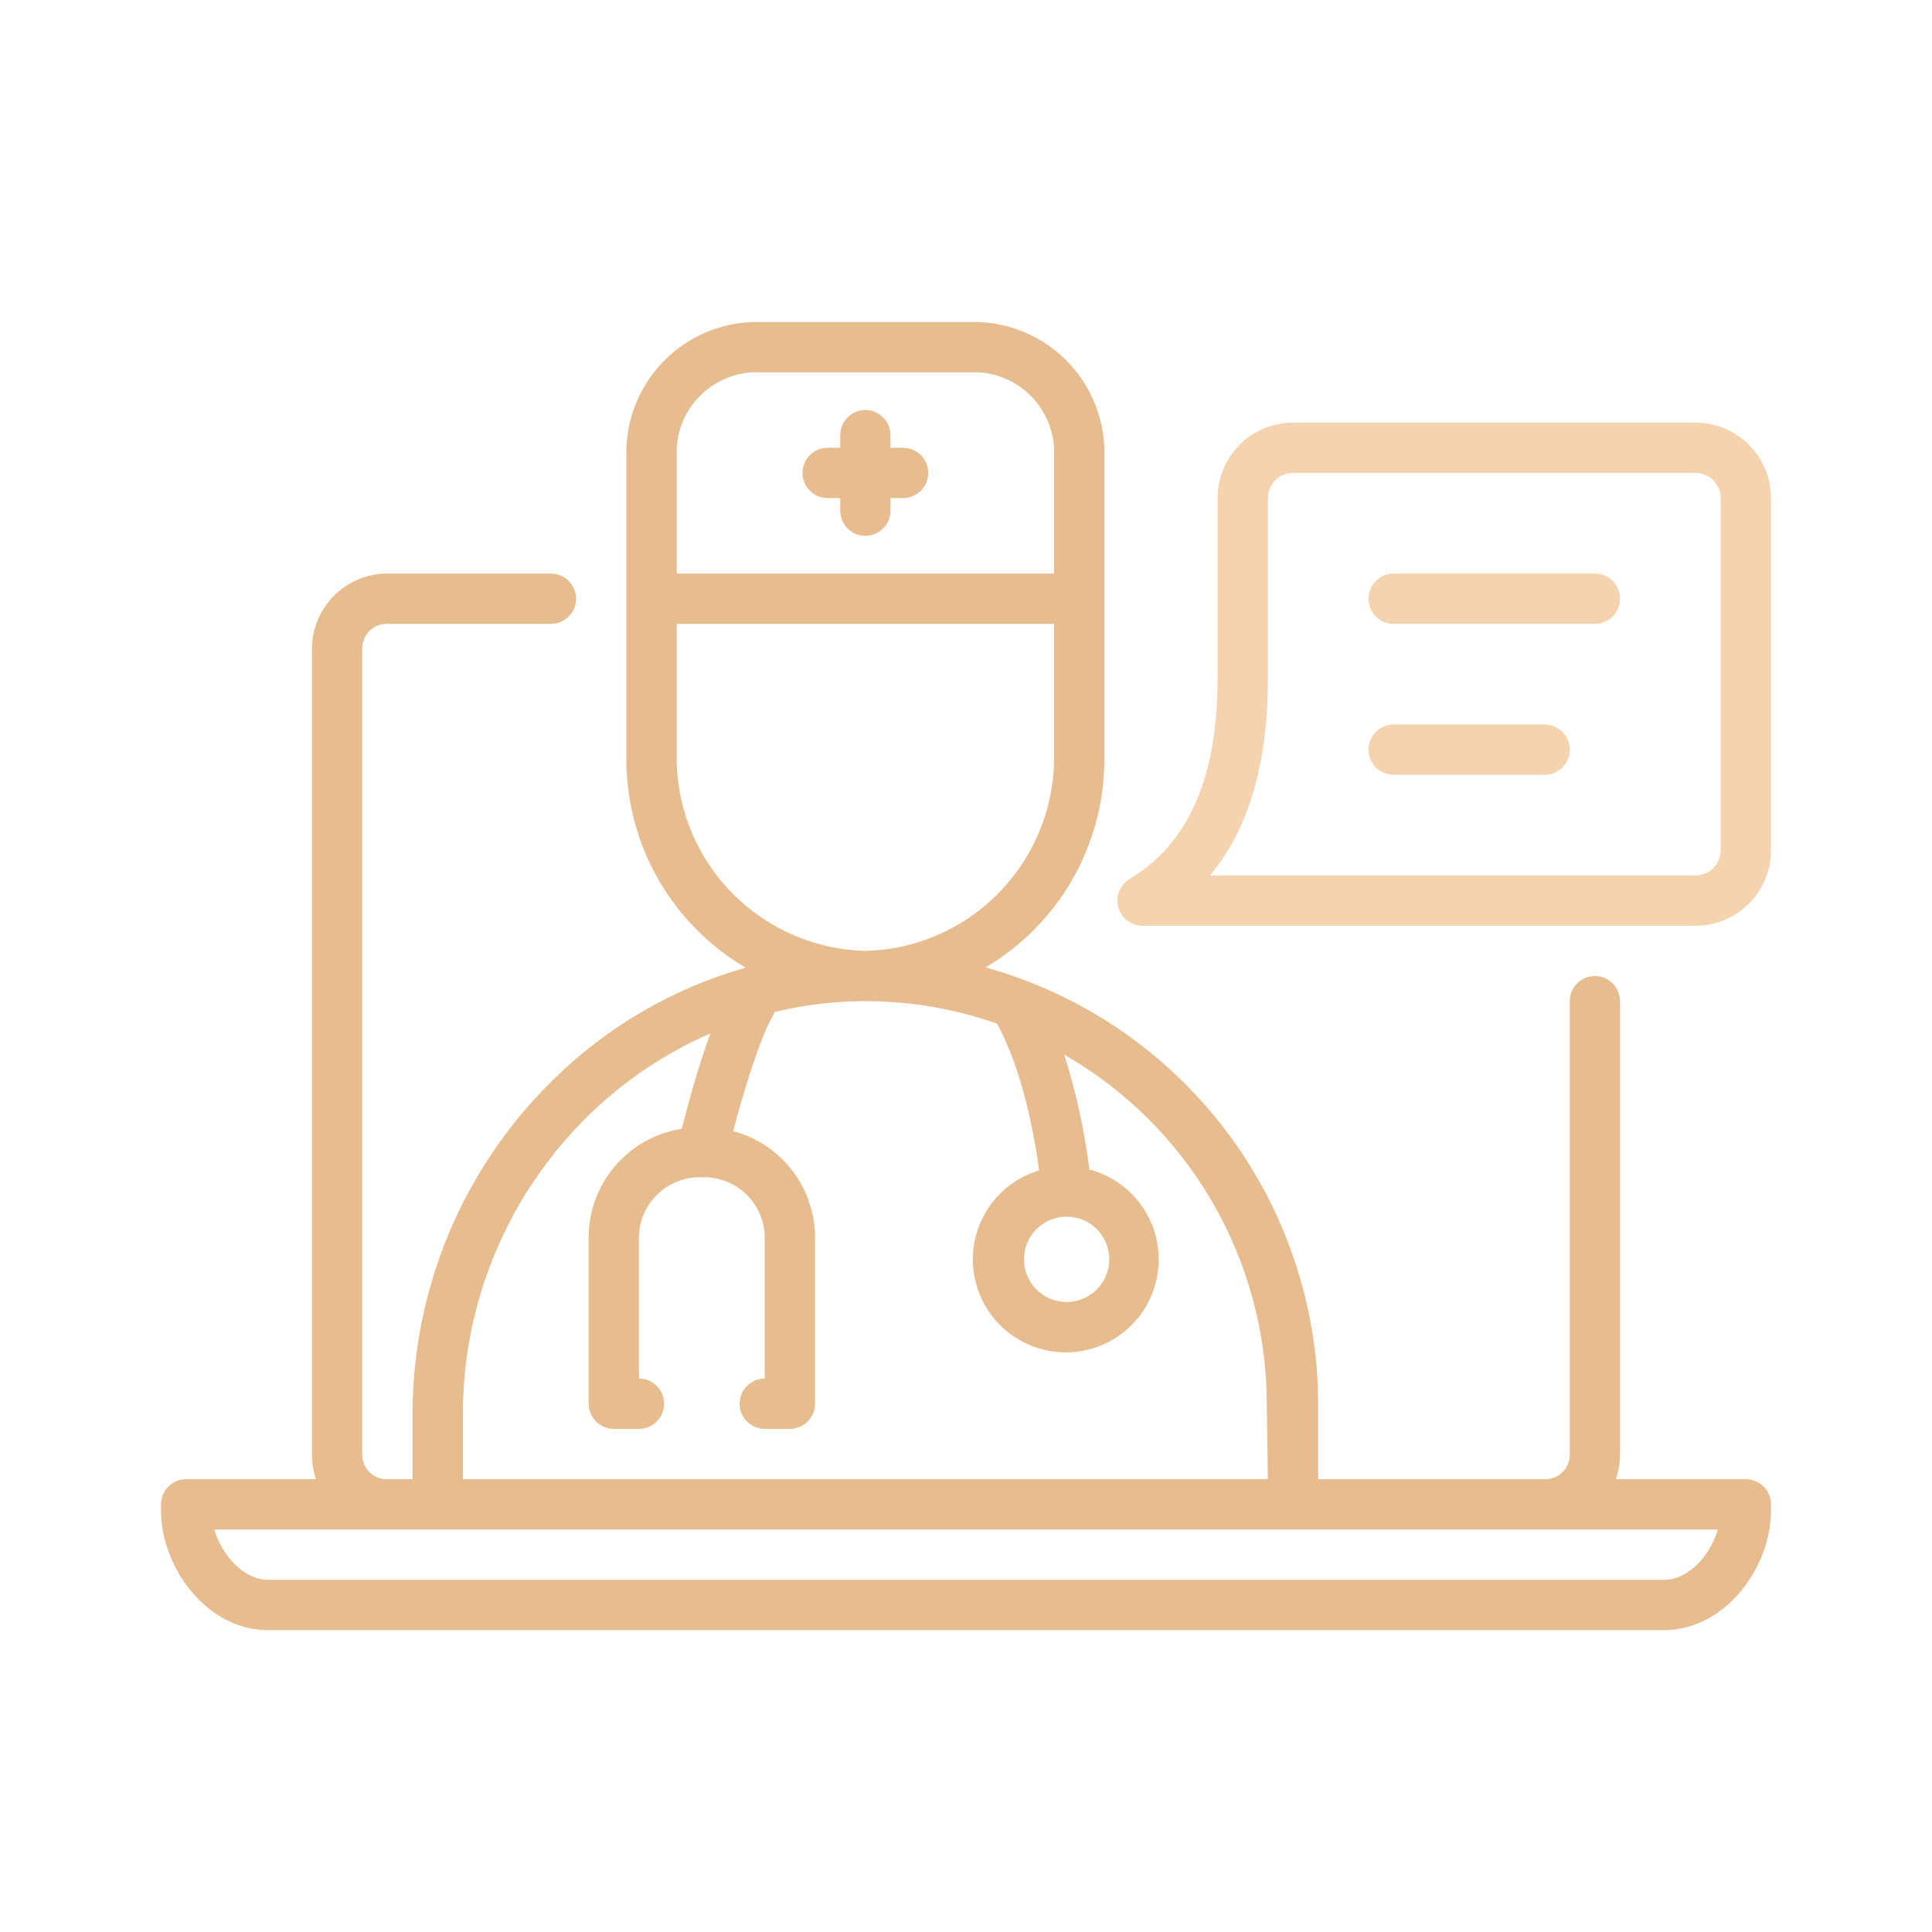 <?xml version="1.0" encoding="UTF-8"?>
<svg xmlns="http://www.w3.org/2000/svg" width="60" height="60" viewBox="0 0 60 60" fill="none">
  <path d="M54.219 45.938H50.184C50.268 45.694 50.312 45.438 50.312 45.18V31.094C50.312 30.887 50.23 30.688 50.084 30.541C49.937 30.395 49.738 30.312 49.531 30.312C49.324 30.312 49.125 30.395 48.979 30.541C48.832 30.688 48.75 30.887 48.75 31.094V45.18C48.75 45.381 48.67 45.573 48.528 45.715C48.386 45.858 48.193 45.938 47.992 45.938H40.938V43.562C40.921 40.492 39.904 37.511 38.04 35.071C36.176 32.631 33.568 30.866 30.609 30.043C31.72 29.387 32.642 28.457 33.288 27.341C33.934 26.225 34.281 24.961 34.297 23.672V13.906C34.258 12.883 33.834 11.911 33.11 11.187C32.386 10.463 31.414 10.039 30.391 10H23.359C22.336 10.039 21.364 10.463 20.64 11.187C19.916 11.911 19.492 12.883 19.453 13.906V23.672C19.468 24.964 19.817 26.23 20.466 27.348C21.115 28.466 22.042 29.397 23.156 30.051C20.887 30.696 18.819 31.905 17.145 33.566C15.78 34.911 14.694 36.512 13.95 38.278C13.207 40.044 12.82 41.94 12.812 43.855V45.938H12.008C11.807 45.938 11.614 45.858 11.472 45.715C11.33 45.573 11.25 45.381 11.25 45.18V20.133C11.25 19.932 11.33 19.739 11.472 19.597C11.614 19.455 11.807 19.375 12.008 19.375H17.109C17.317 19.375 17.515 19.293 17.662 19.146C17.808 19 17.891 18.801 17.891 18.594C17.891 18.387 17.808 18.188 17.662 18.041C17.515 17.895 17.317 17.812 17.109 17.812H12.008C11.394 17.819 10.808 18.065 10.374 18.499C9.94 18.933 9.694 19.519 9.688 20.133V45.18C9.688 45.438 9.732 45.694 9.816 45.938H5.781C5.574 45.938 5.375 46.02 5.229 46.166C5.082 46.313 5 46.512 5 46.719V46.914C5 48.672 6.418 50.625 8.32 50.625H51.68C53.582 50.625 55 48.672 55 46.914V46.719C55 46.512 54.918 46.313 54.771 46.166C54.625 46.02 54.426 45.938 54.219 45.938ZM21.016 13.906C21.053 13.297 21.311 12.722 21.743 12.29C22.175 11.858 22.75 11.6 23.359 11.562H30.391C31 11.6 31.575 11.858 32.007 12.29C32.438 12.722 32.697 13.297 32.734 13.906V17.812H21.016V13.906ZM21.016 23.672V19.375H32.734V23.672C32.696 25.214 32.066 26.682 30.976 27.772C29.885 28.863 28.417 29.493 26.875 29.531C25.333 29.493 23.865 28.863 22.774 27.772C21.684 26.682 21.054 25.214 21.016 23.672ZM14.375 43.855C14.383 42.147 14.728 40.457 15.391 38.882C16.054 37.307 17.022 35.879 18.238 34.68C19.343 33.59 20.64 32.713 22.062 32.094C21.672 33.145 21.352 34.355 21.172 35.055C20.352 35.183 19.608 35.605 19.076 36.242C18.544 36.878 18.262 37.686 18.281 38.516V43.594C18.281 43.801 18.364 44 18.51 44.146C18.657 44.293 18.855 44.375 19.062 44.375H19.844C20.051 44.375 20.25 44.293 20.396 44.146C20.543 44 20.625 43.801 20.625 43.594C20.625 43.387 20.543 43.188 20.396 43.041C20.25 42.895 20.051 42.812 19.844 42.812V38.516C19.834 38.257 19.879 37.998 19.974 37.757C20.068 37.516 20.212 37.297 20.395 37.114C20.578 36.931 20.797 36.787 21.039 36.692C21.28 36.597 21.538 36.553 21.797 36.562C22.056 36.553 22.314 36.597 22.555 36.692C22.796 36.787 23.015 36.931 23.199 37.114C23.382 37.297 23.525 37.516 23.62 37.757C23.715 37.998 23.759 38.257 23.75 38.516V42.812C23.543 42.812 23.344 42.895 23.198 43.041C23.051 43.188 22.969 43.387 22.969 43.594C22.969 43.801 23.051 44 23.198 44.146C23.344 44.293 23.543 44.375 23.75 44.375H24.531C24.738 44.375 24.937 44.293 25.084 44.146C25.23 44 25.312 43.801 25.312 43.594V38.516C25.33 37.748 25.089 36.996 24.628 36.382C24.167 35.767 23.512 35.326 22.77 35.129C23.078 33.957 23.59 32.234 24.031 31.492C24.031 31.469 24.051 31.445 24.062 31.426C25.054 31.188 26.071 31.076 27.09 31.094C28.409 31.117 29.716 31.352 30.961 31.789C31.762 33.234 32.133 35.305 32.27 36.348C31.602 36.548 31.029 36.983 30.657 37.573C30.285 38.163 30.14 38.868 30.247 39.557C30.354 40.246 30.707 40.873 31.241 41.322C31.775 41.77 32.453 42.011 33.15 41.999C33.847 41.987 34.516 41.722 35.034 41.255C35.551 40.788 35.882 40.149 35.965 39.457C36.049 38.764 35.878 38.066 35.486 37.489C35.094 36.912 34.507 36.497 33.832 36.32C33.682 35.11 33.42 33.916 33.051 32.754C34.955 33.846 36.539 35.421 37.642 37.318C38.746 39.216 39.332 41.371 39.34 43.566L39.375 45.938H14.375V43.855ZM33.125 37.785C33.387 37.785 33.643 37.863 33.861 38.008C34.078 38.154 34.248 38.361 34.348 38.603C34.449 38.845 34.475 39.111 34.424 39.368C34.373 39.625 34.247 39.861 34.061 40.046C33.876 40.231 33.64 40.357 33.383 40.408C33.127 40.459 32.86 40.433 32.618 40.333C32.376 40.233 32.169 40.063 32.024 39.845C31.878 39.627 31.801 39.371 31.801 39.109C31.801 38.758 31.94 38.421 32.189 38.173C32.437 37.925 32.774 37.785 33.125 37.785ZM51.68 49.062H8.32C7.559 49.062 6.887 48.281 6.652 47.5H53.348C53.113 48.301 52.441 49.062 51.68 49.062Z" fill="#E7BD8F"></path>
  <path d="M52.656 13.125H40.156C39.535 13.125 38.939 13.372 38.499 13.812C38.059 14.251 37.813 14.847 37.813 15.469V21.07C37.813 24.152 36.914 26.191 35.078 27.301C34.933 27.389 34.821 27.521 34.758 27.678C34.695 27.835 34.685 28.009 34.729 28.172C34.773 28.336 34.869 28.48 35.002 28.585C35.136 28.689 35.3 28.747 35.469 28.75H52.656C53.278 28.75 53.874 28.503 54.314 28.064C54.753 27.624 55 27.028 55 26.406V15.469C55 14.847 54.753 14.251 54.314 13.812C53.874 13.372 53.278 13.125 52.656 13.125ZM53.438 26.406C53.438 26.613 53.355 26.812 53.209 26.959C53.062 27.105 52.864 27.188 52.656 27.188H37.578C38.785 25.734 39.375 23.711 39.375 21.07V15.469C39.375 15.261 39.457 15.063 39.604 14.916C39.75 14.77 39.949 14.688 40.156 14.688H52.656C52.864 14.688 53.062 14.77 53.209 14.916C53.355 15.063 53.438 15.261 53.438 15.469V26.406Z" fill="#F5D3AE"></path>
  <path d="M49.531 17.812H43.281C43.074 17.812 42.875 17.895 42.729 18.041C42.582 18.188 42.5 18.387 42.5 18.594C42.5 18.801 42.582 19 42.729 19.146C42.875 19.293 43.074 19.375 43.281 19.375H49.531C49.739 19.375 49.937 19.293 50.084 19.146C50.23 19 50.312 18.801 50.312 18.594C50.312 18.387 50.23 18.188 50.084 18.041C49.937 17.895 49.739 17.812 49.531 17.812Z" fill="#F5D3AE"></path>
  <path d="M47.969 22.5H43.281C43.074 22.5 42.875 22.582 42.729 22.729C42.582 22.875 42.5 23.074 42.5 23.281C42.5 23.488 42.582 23.687 42.729 23.834C42.875 23.98 43.074 24.062 43.281 24.062H47.969C48.176 24.062 48.375 23.98 48.521 23.834C48.668 23.687 48.75 23.488 48.75 23.281C48.75 23.074 48.668 22.875 48.521 22.729C48.375 22.582 48.176 22.5 47.969 22.5Z" fill="#F5D3AE"></path>
  <path d="M28.047 13.906H27.656V13.516C27.656 13.308 27.574 13.11 27.427 12.963C27.281 12.817 27.082 12.734 26.875 12.734C26.668 12.734 26.469 12.817 26.323 12.963C26.176 13.11 26.094 13.308 26.094 13.516V13.906H25.703C25.496 13.906 25.297 13.989 25.151 14.135C25.004 14.282 24.922 14.48 24.922 14.688C24.922 14.895 25.004 15.093 25.151 15.24C25.297 15.386 25.496 15.469 25.703 15.469H26.094V15.859C26.094 16.067 26.176 16.265 26.323 16.412C26.469 16.558 26.668 16.641 26.875 16.641C27.082 16.641 27.281 16.558 27.427 16.412C27.574 16.265 27.656 16.067 27.656 15.859V15.469H28.047C28.254 15.469 28.453 15.386 28.599 15.24C28.746 15.093 28.828 14.895 28.828 14.688C28.828 14.48 28.746 14.282 28.599 14.135C28.453 13.989 28.254 13.906 28.047 13.906Z" fill="#E7BD8F"></path>
</svg>
